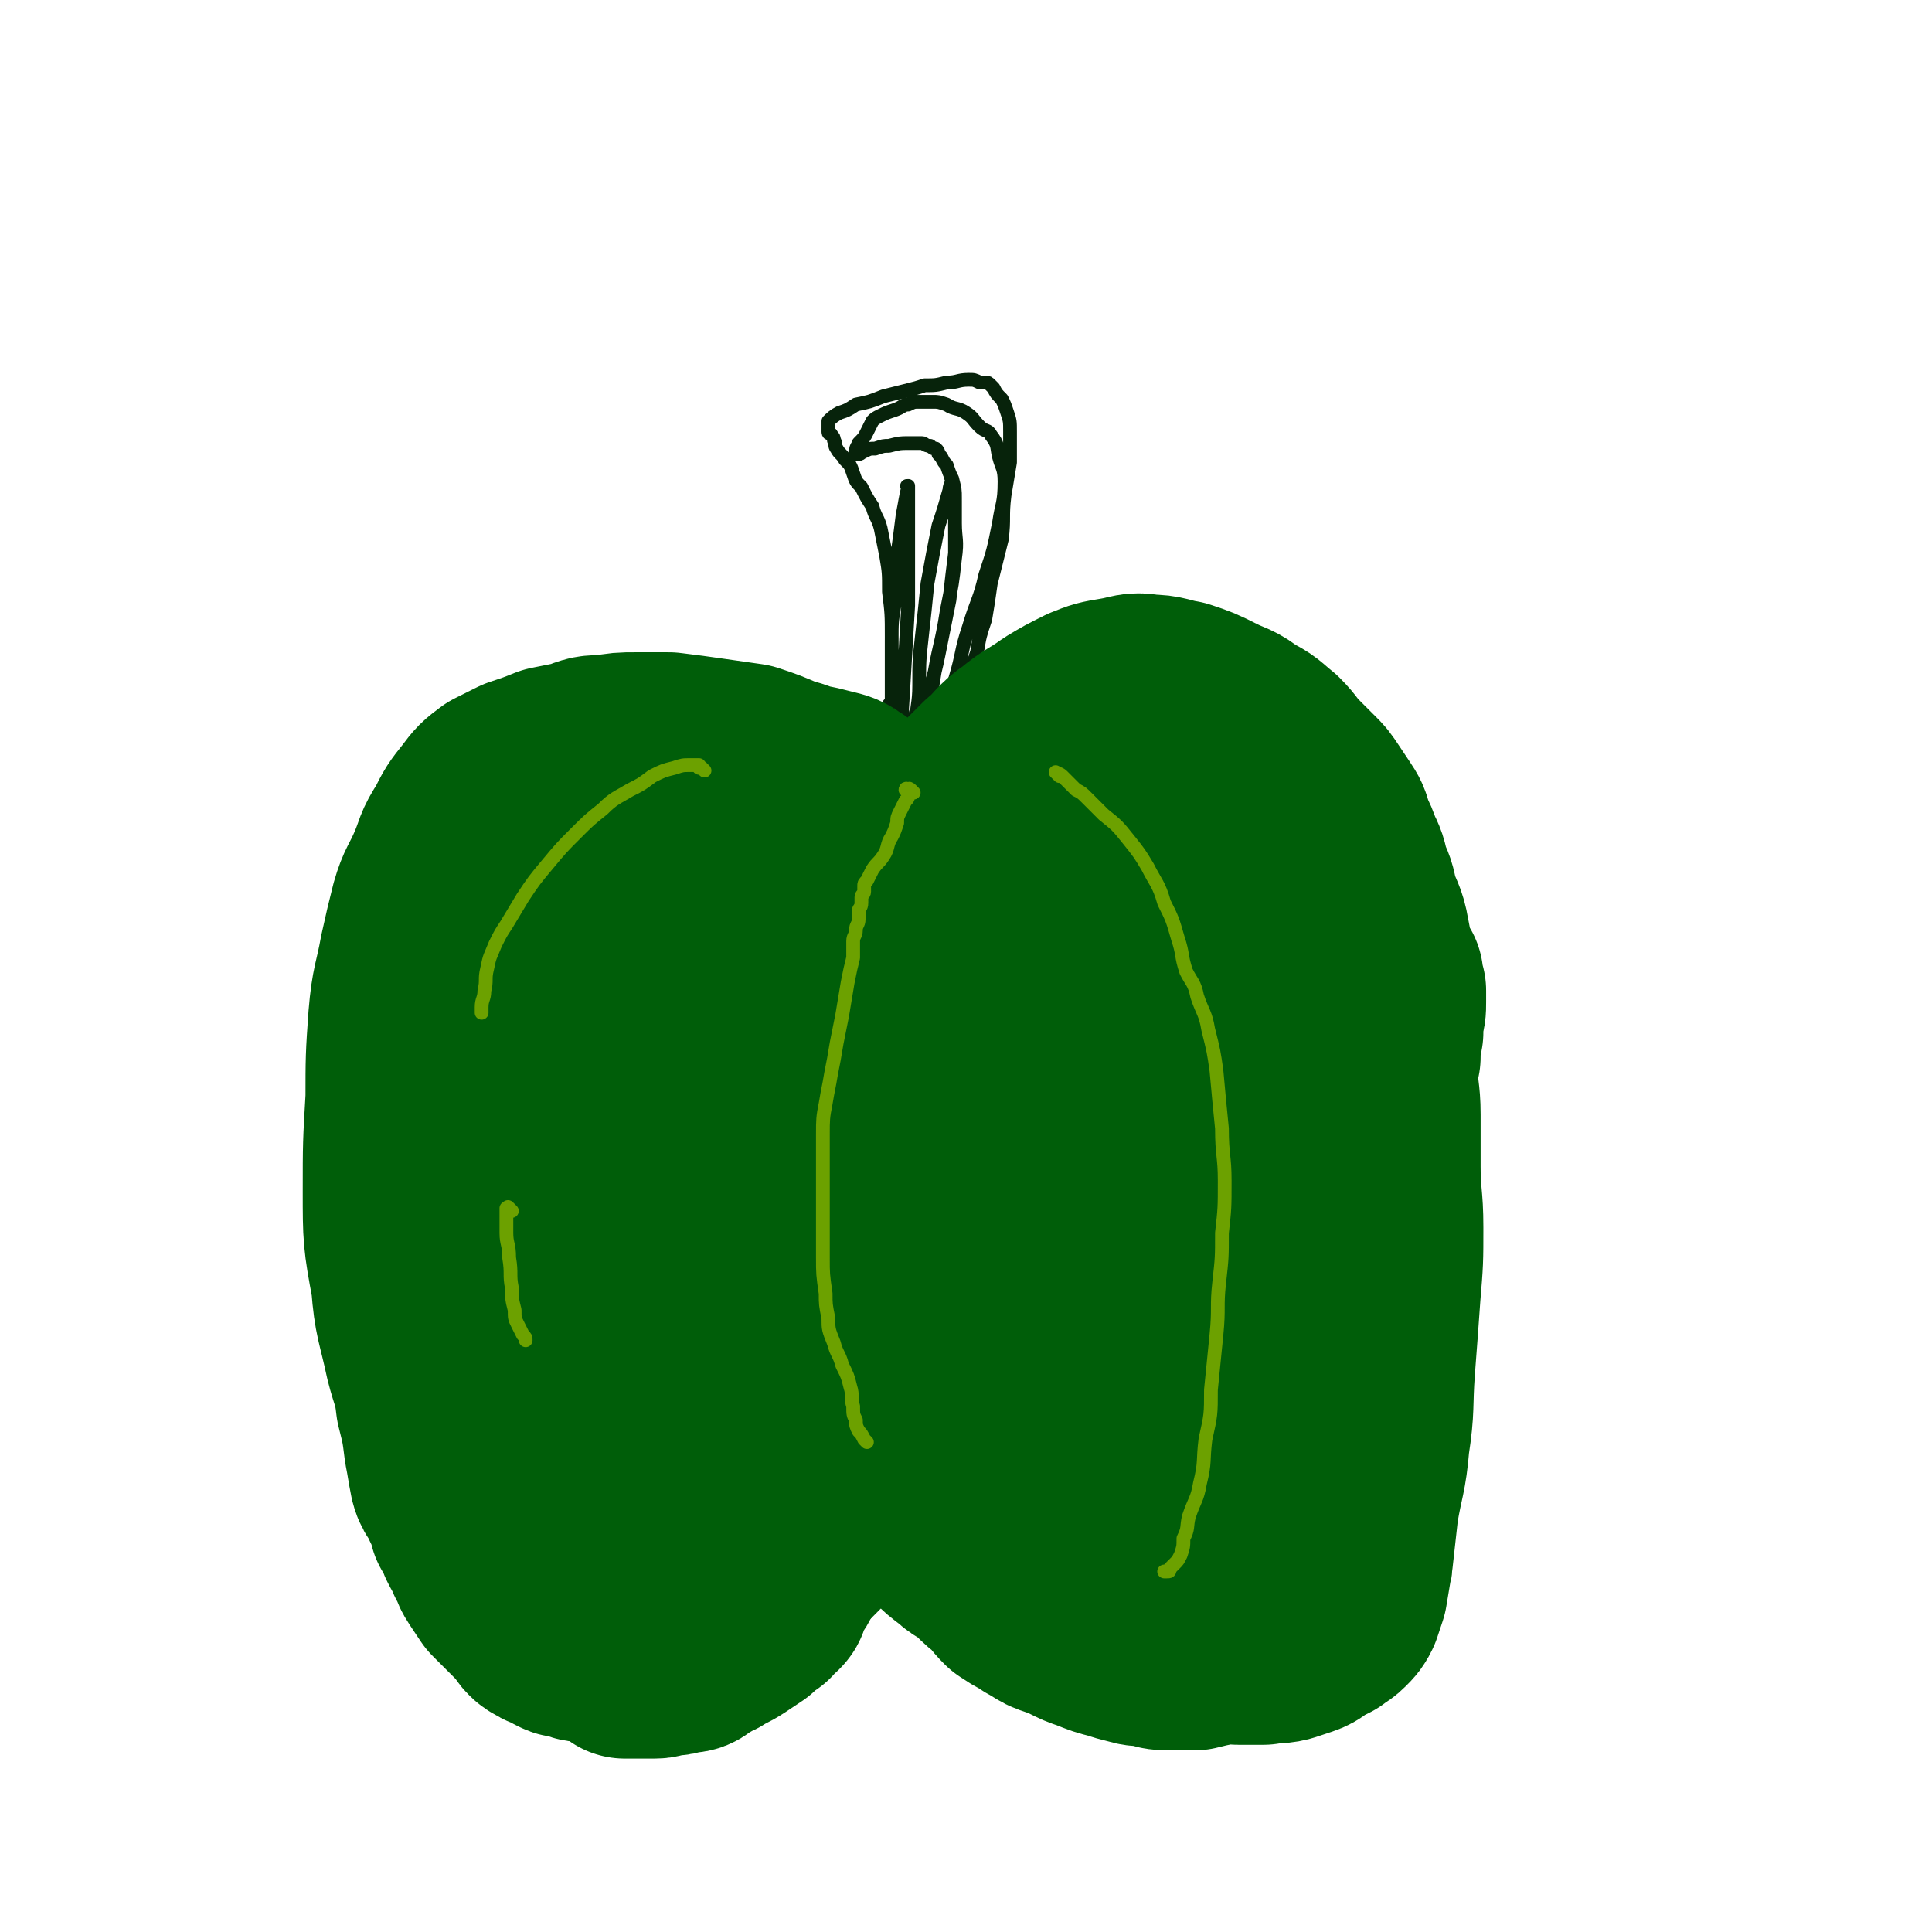 <svg viewBox='0 0 702 702' version='1.1' xmlns='http://www.w3.org/2000/svg' xmlns:xlink='http://www.w3.org/1999/xlink'><g fill='none' stroke='#005E09' stroke-width='5' stroke-linecap='round' stroke-linejoin='round'><path d='M326,282c-1,-1 -1,-1 -1,-1 -1,-1 0,-1 -1,-1 0,0 0,0 0,0 0,0 0,0 0,0 0,0 0,0 0,0 -1,-1 0,0 0,0 0,0 -1,-1 -2,-2 -1,-1 -1,-1 -3,-2 -3,-1 -3,-1 -5,-2 -3,-2 -3,-2 -7,-4 -3,-1 -3,-1 -7,-2 -5,-2 -5,-2 -9,-3 -6,-2 -6,-3 -12,-4 -5,0 -5,0 -10,0 -6,0 -6,-1 -11,-1 -6,0 -6,0 -11,0 -5,0 -5,0 -11,1 -3,1 -3,1 -6,1 -6,1 -6,1 -12,2 -6,2 -6,2 -11,4 -5,2 -5,2 -10,5 -5,3 -5,3 -10,6 -4,3 -5,3 -9,6 -4,3 -4,3 -9,8 -3,4 -3,4 -7,8 -3,4 -3,4 -7,8 -2,4 -2,5 -5,9 -2,5 -2,5 -5,10 -2,4 -2,4 -3,9 -2,6 -2,6 -3,12 -2,7 -2,7 -3,15 -1,8 0,8 -1,17 -1,9 -1,9 -1,18 0,9 0,9 1,18 0,8 1,7 3,15 1,9 0,9 2,17 0,8 0,8 1,15 1,7 1,7 2,14 1,6 2,6 2,12 1,5 1,5 1,10 1,5 1,5 2,10 1,6 1,6 2,11 1,5 1,5 2,10 1,5 1,5 2,10 1,4 1,4 2,9 1,4 1,4 2,8 1,3 1,3 1,6 0,2 0,2 0,4 0,2 0,2 0,4 0,2 0,2 0,3 0,1 1,1 1,2 0,1 0,1 0,2 0,1 0,1 0,1 0,1 0,1 0,1 0,1 1,1 1,2 0,0 0,0 0,1 0,0 0,0 0,1 0,0 0,0 0,1 0,0 0,0 0,1 0,0 1,0 1,1 0,1 0,1 0,2 0,0 1,0 1,1 1,1 0,1 1,2 0,0 0,0 1,1 0,1 0,2 1,3 0,1 1,1 2,2 0,1 0,1 1,2 0,0 0,0 1,1 1,0 1,0 2,1 1,0 1,0 2,1 1,0 1,0 2,1 2,1 2,1 3,1 2,1 2,1 3,1 2,1 2,2 4,2 2,0 2,0 4,0 2,0 2,1 4,1 2,1 2,1 5,1 3,0 3,0 6,0 2,0 2,0 5,0 3,0 3,0 5,0 4,0 4,-1 8,-1 3,0 3,0 6,0 4,0 4,-1 8,-1 4,-1 4,-1 7,-1 4,-1 4,0 8,-1 3,-1 3,-1 6,-2 2,-1 2,-1 5,-2 2,-1 2,-1 5,-2 3,-2 3,-2 7,-4 5,-3 5,-3 9,-7 6,-5 6,-5 11,-11 5,-6 5,-7 9,-14 4,-6 4,-6 8,-13 3,-5 4,-5 7,-10 1,-3 1,-3 3,-7 1,-2 0,-2 1,-4 0,-2 1,-2 1,-3 0,0 0,0 0,-1 0,0 0,0 0,0 0,0 0,0 0,0 1,-1 1,-1 2,-1 '/><path d='M342,282c-1,-1 -1,-1 -1,-1 -1,-1 0,-1 0,-1 0,0 0,0 0,0 0,0 0,0 0,0 -1,-1 0,0 0,0 0,0 0,0 0,0 1,-1 1,-1 2,-2 2,-2 2,-2 4,-4 4,-2 4,-3 8,-5 5,-2 5,-2 10,-4 5,-2 5,-2 11,-3 7,-2 7,-2 13,-3 7,-2 7,-2 13,-3 4,-1 4,-2 8,-2 2,-1 3,0 5,0 2,0 2,0 4,0 4,0 4,0 7,1 4,1 4,1 7,2 3,1 3,1 6,3 3,2 3,2 6,4 3,3 3,3 6,6 3,3 2,4 5,7 3,4 4,4 7,8 3,4 2,4 5,8 3,5 4,5 7,10 4,6 3,6 7,12 4,7 5,6 9,14 3,7 3,7 6,14 2,7 2,7 5,14 2,7 2,7 4,14 1,6 1,6 2,12 1,6 2,6 3,12 1,7 0,7 1,15 1,7 1,7 1,15 1,8 1,8 1,16 0,7 0,7 1,14 0,6 0,6 1,12 1,6 1,6 2,12 0,6 0,6 1,12 0,6 0,6 1,11 1,5 1,5 1,10 1,6 1,6 1,11 0,6 0,6 0,11 0,5 0,5 1,10 0,3 0,3 1,6 0,3 0,3 0,5 0,2 0,2 0,4 0,2 0,2 0,5 0,2 1,2 1,4 0,2 0,2 0,4 0,2 -1,2 -1,3 -1,2 0,2 -1,4 -1,2 -1,2 -1,4 -1,2 -1,2 -2,4 -2,3 -2,3 -5,6 -2,2 -1,3 -4,5 -3,2 -4,1 -7,4 -4,2 -4,2 -7,5 -5,2 -5,2 -9,5 -4,2 -4,2 -8,4 -5,1 -5,0 -10,1 -7,1 -7,2 -14,2 -6,0 -6,0 -12,-1 -5,-1 -5,-2 -10,-3 -4,-2 -4,-2 -9,-3 -5,-1 -5,-1 -9,-2 -4,-1 -4,-1 -8,-2 -4,-1 -4,-1 -7,-2 -3,-1 -3,-1 -7,-3 -3,-1 -3,-1 -7,-3 -4,-2 -4,-2 -8,-4 -3,-2 -3,-2 -7,-4 -4,-3 -5,-2 -9,-5 -5,-4 -5,-4 -10,-8 -4,-4 -4,-4 -8,-8 -3,-3 -3,-3 -6,-7 -3,-3 -2,-3 -4,-6 -2,-3 -2,-3 -4,-6 -1,-2 -1,-2 -2,-4 0,-1 0,-1 -1,-3 0,0 0,0 0,0 '/><path d='M327,536c-1,-1 -1,-1 -1,-1 -1,-1 0,0 0,0 0,0 0,0 0,0 0,0 0,0 0,0 -1,-1 0,0 0,0 0,0 0,1 0,1 0,0 0,0 0,0 0,2 0,2 0,3 0,2 0,2 -1,4 0,2 0,2 0,4 0,2 0,3 -1,5 0,2 0,2 -1,4 0,3 0,3 -1,6 0,2 0,2 -2,5 0,3 -1,3 -1,5 -1,2 -1,3 -2,5 -2,2 -2,2 -3,4 -1,2 -1,2 -3,4 -1,1 -1,1 -3,3 -2,2 -2,2 -4,4 -3,2 -3,2 -6,4 -4,2 -5,2 -9,4 -3,2 -3,2 -6,4 -3,1 -4,1 -7,3 -4,2 -4,2 -8,4 -7,3 -7,3 -15,5 -5,1 -6,1 -11,2 -5,1 -5,2 -9,2 -6,1 -6,1 -12,1 -6,0 -6,1 -13,0 -7,-1 -7,-1 -14,-3 -5,-2 -5,-2 -9,-4 -4,-2 -4,-2 -8,-4 -4,-2 -4,-2 -7,-5 -3,-2 -3,-3 -5,-6 -2,-3 -1,-3 -3,-7 -2,-3 -2,-2 -4,-6 -1,-2 -2,-2 -3,-5 -1,-4 -1,-4 -1,-7 0,-1 0,-3 0,-3 '/><path d='M275,294c-1,-1 -1,-1 -1,-1 -1,-1 0,0 0,0 0,0 0,0 0,0 0,0 0,0 0,0 -1,-1 0,0 0,0 0,0 0,0 0,0 0,0 -1,0 -1,0 -2,1 -2,0 -3,1 -3,3 -2,3 -5,5 -5,4 -5,3 -10,7 -3,3 -2,4 -5,7 -3,4 -4,4 -7,8 -3,4 -3,4 -6,8 -3,5 -3,5 -6,10 -2,5 -2,6 -3,11 -2,6 -2,6 -3,12 -2,7 -3,7 -4,15 -2,8 -1,8 -2,17 -1,11 -2,11 -3,22 -1,10 -1,10 -2,21 -1,10 -1,10 -1,20 0,8 0,8 0,16 0,7 0,7 0,14 0,6 0,6 0,12 0,5 1,5 1,11 0,5 0,5 1,10 0,3 0,3 0,7 0,3 0,3 1,6 0,3 0,3 0,5 0,2 0,2 1,4 0,2 1,2 1,4 0,1 0,1 1,2 0,0 0,0 0,1 0,1 0,1 0,2 '/><path d='M368,288c-1,-1 -1,-1 -1,-1 -1,-1 0,0 0,0 0,0 0,0 0,0 0,0 0,0 0,0 -1,-1 0,0 0,0 0,0 0,0 0,0 0,0 -1,-1 0,0 1,0 2,0 5,2 3,1 3,1 6,2 3,2 3,3 6,5 4,3 4,3 7,6 3,3 3,3 5,6 4,4 4,4 7,8 3,4 3,4 6,9 3,5 3,5 5,10 3,5 3,5 5,10 2,6 2,6 4,11 2,6 2,5 4,11 1,7 1,7 1,15 2,13 2,13 2,27 1,23 1,23 1,47 0,18 -1,18 0,35 0,9 1,9 2,17 1,5 1,5 1,9 0,4 0,4 0,7 0,3 0,3 0,5 0,4 0,4 0,8 0,3 0,3 0,6 0,4 0,4 0,9 0,3 0,3 0,6 0,2 0,2 0,4 0,2 0,2 0,3 0,1 0,1 0,2 0,1 0,1 -1,1 0,0 0,0 0,0 '/><path d='M330,342c-1,-1 -1,-1 -1,-1 -1,-1 0,0 0,0 0,0 0,0 0,0 0,0 0,-1 0,0 -1,0 0,0 0,1 0,2 1,2 1,4 0,5 0,5 0,9 0,7 1,7 1,15 0,10 -1,10 -1,19 0,10 -1,10 -1,19 0,9 1,9 1,17 0,8 0,8 -1,16 0,7 0,7 -1,14 0,5 0,5 -1,11 0,5 0,5 -1,9 0,3 0,3 -1,6 0,3 0,3 0,5 -1,2 -1,1 -2,3 0,1 0,1 0,3 -1,1 -1,1 -1,2 0,1 0,2 0,2 '/></g>
<g fill='none' stroke='#07230B' stroke-width='5' stroke-linecap='round' stroke-linejoin='round'><path d='M338,283c-1,-1 -1,-1 -1,-1 -1,-1 0,0 0,0 0,0 0,0 0,0 0,0 0,0 0,0 -1,-1 0,0 0,0 0,0 0,0 0,0 0,0 -1,0 -1,-1 0,-1 0,-1 0,-1 -1,-2 -1,-2 -2,-4 -1,-3 -1,-3 -2,-5 -2,-3 -1,-3 -2,-6 -1,-3 -2,-3 -2,-6 -1,-3 0,-3 -1,-6 -1,-4 -2,-4 -2,-8 -1,-6 -1,-7 -1,-13 0,-9 0,-9 -1,-17 0,-7 0,-7 -1,-13 -1,-5 -1,-5 -2,-10 -1,-4 -2,-4 -3,-8 -2,-3 -2,-3 -4,-7 -2,-2 -2,-2 -3,-5 -1,-3 -1,-3 -3,-5 -1,-2 -2,-2 -3,-4 -1,-1 0,-2 -1,-3 0,-1 0,-1 -1,-2 0,-1 -1,0 -1,-1 0,0 0,0 0,-1 0,-1 0,-1 0,-2 0,0 0,-1 0,-1 1,-1 2,-2 4,-3 3,-1 3,-1 6,-3 5,-1 5,-1 10,-3 4,-1 4,-1 8,-2 4,-1 4,-1 7,-2 4,0 4,0 8,-1 4,0 4,-1 8,-1 2,0 2,0 4,1 1,0 1,0 2,0 1,0 1,0 2,1 0,0 0,0 1,1 1,2 1,2 3,4 1,2 1,2 2,5 1,3 1,3 1,7 0,5 0,6 0,11 -1,6 -1,6 -2,12 -1,8 0,8 -1,16 -2,8 -2,8 -4,16 -1,7 -1,7 -2,13 -2,6 -2,6 -3,12 -2,6 -2,6 -3,12 -1,6 -1,6 -2,11 -1,5 -2,4 -3,9 -1,4 0,4 -2,7 -1,3 -2,2 -4,4 -1,1 -1,2 -2,3 -1,1 0,1 -1,2 0,1 -1,0 -1,1 0,0 0,1 0,1 0,1 0,1 -1,1 0,0 0,0 0,0 0,0 0,0 0,0 0,0 0,0 0,0 -1,-1 -1,-2 -1,-3 0,-5 0,-5 0,-10 1,-8 0,-8 2,-17 1,-10 2,-10 4,-20 2,-10 2,-10 4,-20 1,-9 1,-9 2,-17 0,-6 0,-6 0,-11 0,-4 0,-4 0,-8 0,-2 -1,-2 -1,-5 0,-1 0,-1 0,-2 0,0 0,0 0,-1 0,0 0,0 0,0 0,0 0,0 0,0 -1,-1 0,0 0,0 0,2 -1,2 -1,4 -2,7 -2,7 -4,13 -2,10 -2,10 -4,21 -1,10 -1,10 -2,19 -1,9 -1,9 -1,18 0,7 -1,7 -1,14 0,5 0,5 0,10 0,3 0,3 0,7 0,2 0,2 0,5 0,0 -1,0 -1,1 0,1 0,1 0,2 0,0 0,0 0,0 0,1 0,0 0,0 -1,0 0,0 0,0 0,0 0,-1 0,-2 1,-6 1,-6 2,-13 2,-12 3,-12 5,-25 2,-13 3,-13 5,-26 2,-10 2,-10 3,-19 1,-7 0,-7 0,-13 0,-4 0,-4 0,-9 0,-3 0,-3 -1,-7 -1,-2 -1,-2 -2,-5 -1,-1 -1,-1 -2,-3 0,0 0,0 -1,-1 0,-1 0,-1 -1,-2 -1,0 -1,0 -2,-1 -2,0 -2,-1 -3,-1 -3,0 -3,0 -5,0 -3,0 -3,0 -7,1 -2,0 -2,0 -5,1 -2,0 -2,0 -4,1 -1,0 -1,1 -2,1 0,0 0,0 -1,0 0,0 0,0 0,0 0,0 0,0 0,0 0,-1 0,-1 0,-1 0,-2 1,-2 1,-3 2,-2 2,-2 3,-4 1,-2 1,-2 2,-4 1,-1 1,-1 3,-2 2,-1 2,-1 5,-2 3,-1 3,-2 5,-2 2,-1 2,-1 4,-1 2,0 2,0 5,0 2,0 2,0 5,1 3,2 4,1 7,3 3,2 2,2 5,5 2,2 3,1 4,3 3,4 2,4 3,8 1,4 2,4 2,9 0,8 -1,8 -2,15 -2,10 -2,10 -5,19 -2,9 -3,9 -6,19 -3,9 -2,9 -5,19 -3,10 -4,10 -7,20 -3,8 -3,8 -6,16 -2,5 -2,5 -4,10 -1,4 -1,4 -2,7 0,1 -1,1 -1,3 0,0 0,1 0,1 0,1 0,1 -1,1 0,0 0,0 0,0 0,0 0,0 0,0 -1,-2 0,-3 0,-5 0,-7 0,-7 0,-15 1,-15 1,-15 2,-31 1,-17 1,-17 2,-34 0,-10 0,-10 0,-20 0,-6 0,-6 0,-12 0,-3 0,-3 0,-6 0,-2 0,-2 0,-4 0,0 0,0 0,-1 0,0 0,0 0,0 0,0 0,0 0,0 -1,-1 0,0 0,0 0,0 0,0 0,0 0,0 0,-1 0,0 -1,4 -1,5 -2,10 -1,8 -1,8 -2,15 0,9 0,9 -1,18 -1,6 -1,6 -1,13 0,4 0,4 0,9 0,4 0,4 0,7 0,3 0,3 0,5 0,1 -1,2 -1,2 '/></g>
<g fill='none' stroke='#005E09' stroke-width='5' stroke-linecap='round' stroke-linejoin='round'><path d='M327,529c-1,-1 -1,-1 -1,-1 -1,-1 0,0 0,0 0,0 0,0 0,0 0,0 0,0 0,0 -1,-1 0,0 0,0 0,0 0,0 0,0 0,0 0,-1 0,0 -1,0 0,0 0,1 0,2 0,2 0,4 0,4 0,4 1,9 1,4 1,4 1,8 1,4 1,4 1,8 0,3 -1,3 -1,5 -1,3 0,3 -1,5 -1,2 -1,2 -2,4 -2,3 -1,3 -3,6 -2,3 -2,3 -5,6 -3,3 -3,3 -6,6 -3,3 -3,3 -7,5 -5,3 -5,3 -10,6 -4,2 -3,2 -7,5 -2,1 -3,1 -5,2 -2,1 -2,1 -5,2 -3,1 -3,1 -6,3 -4,1 -4,1 -7,2 -4,1 -4,1 -8,2 -4,1 -3,1 -7,2 -3,0 -4,0 -7,1 -3,0 -3,0 -6,1 -4,0 -4,0 -8,0 -5,0 -5,0 -9,0 -4,0 -4,-1 -9,-2 -5,-1 -5,0 -10,-2 -4,-2 -4,-2 -9,-4 -4,-2 -4,-2 -8,-4 -3,-2 -3,-2 -6,-4 -4,-3 -4,-2 -8,-5 -4,-4 -3,-4 -7,-9 -4,-5 -4,-4 -7,-10 -4,-5 -3,-6 -6,-11 -3,-6 -4,-6 -6,-12 -2,-6 -1,-6 -2,-12 -2,-7 -2,-7 -3,-14 -2,-8 -1,-8 -2,-16 -1,-9 -1,-9 -2,-18 -1,-8 -1,-8 -1,-17 0,-8 0,-8 0,-16 0,-7 0,-7 0,-15 0,-7 1,-7 1,-14 0,-7 -1,-7 0,-14 0,-6 1,-6 2,-12 1,-6 1,-6 2,-13 1,-7 1,-7 3,-13 2,-7 2,-7 4,-14 1,-6 1,-6 3,-12 2,-7 3,-7 5,-13 3,-6 3,-6 6,-11 2,-6 2,-6 5,-11 4,-5 4,-5 7,-10 3,-4 3,-4 5,-7 3,-4 3,-4 6,-7 3,-3 3,-3 6,-6 5,-4 5,-4 10,-8 5,-4 5,-4 10,-9 4,-3 4,-4 8,-7 5,-3 5,-3 10,-6 6,-3 6,-2 12,-4 5,-2 5,-2 10,-4 4,-1 4,-1 9,-2 3,0 3,-1 7,-1 6,0 6,0 11,1 6,1 6,1 12,4 7,2 7,2 14,6 6,2 6,2 11,6 5,4 4,5 7,10 1,1 1,1 2,3 '/></g>
<g fill='none' stroke='#005E09' stroke-width='70' stroke-linecap='round' stroke-linejoin='round'><path d='M311,291c-1,-1 -1,-1 -1,-1 -1,-1 -1,-1 -1,-1 0,0 0,0 0,0 0,0 0,0 0,0 0,0 0,0 0,0 -1,-1 0,0 0,0 0,0 0,0 0,0 -2,-1 -2,-2 -5,-3 -4,-1 -4,-1 -8,-2 -6,-1 -6,-2 -11,-3 -7,-3 -7,-3 -13,-5 -7,-1 -7,-1 -14,-2 -7,-1 -7,-1 -15,-2 -6,0 -6,0 -12,0 -5,0 -5,0 -11,1 -5,0 -5,0 -10,2 -5,1 -5,1 -10,2 -5,2 -5,2 -11,4 -4,2 -4,2 -8,4 -4,3 -4,3 -7,7 -4,5 -4,5 -7,11 -4,6 -3,6 -6,13 -3,7 -4,7 -6,14 -2,8 -2,8 -4,17 -2,11 -3,11 -4,23 -1,14 -1,15 -1,29 -1,17 -1,17 -1,34 0,16 0,17 3,33 1,13 2,13 5,27 2,8 3,8 4,17 2,8 2,8 3,16 1,5 1,6 2,11 1,4 3,4 4,8 2,4 2,4 3,8 2,3 2,3 3,6 2,4 2,3 3,6 2,3 1,3 3,6 2,3 2,3 4,6 2,2 2,2 4,4 2,2 2,2 4,4 2,1 2,1 3,3 1,1 1,2 2,3 1,1 1,1 3,2 1,1 2,0 3,1 1,1 1,1 3,2 2,1 2,0 4,1 2,0 2,1 4,1 2,0 2,0 4,0 3,0 3,0 6,0 2,0 2,0 5,-1 2,0 2,0 4,-1 4,-1 3,-2 6,-4 5,-2 5,-2 9,-5 4,-3 4,-4 9,-7 4,-3 4,-3 8,-6 3,-3 3,-2 6,-5 3,-2 2,-2 4,-4 3,-3 3,-2 5,-5 3,-3 3,-3 5,-6 3,-3 3,-3 5,-7 2,-3 2,-3 4,-7 1,-3 1,-3 3,-6 0,-2 1,-2 2,-4 0,-1 0,-1 1,-3 0,-1 0,0 1,-2 1,0 0,0 1,-1 0,-1 0,-1 1,-2 0,-1 1,0 1,-1 0,0 0,0 0,0 0,0 0,0 0,-1 0,0 0,0 0,0 1,0 1,-1 2,-1 1,0 1,0 2,0 1,0 1,0 1,0 1,0 1,1 2,1 2,2 3,2 4,3 3,2 3,2 5,5 2,2 2,3 4,6 3,3 3,4 5,7 3,3 4,3 7,6 2,2 2,2 5,5 2,2 1,2 3,5 3,3 3,3 7,6 3,3 4,2 8,6 3,3 3,3 7,6 2,3 2,3 4,5 3,2 3,2 5,3 3,2 3,2 5,3 3,2 3,2 6,3 3,1 3,1 5,2 4,2 4,2 7,3 5,2 5,2 9,3 3,1 3,1 7,2 3,1 3,0 7,1 3,1 3,1 7,1 4,0 4,0 8,0 4,-1 4,-1 9,-2 4,-1 4,-1 8,-3 4,-2 4,-2 8,-4 3,-2 2,-2 5,-4 3,-3 3,-2 6,-6 3,-5 3,-5 6,-11 3,-8 3,-9 5,-17 2,-10 1,-10 3,-19 1,-9 1,-9 3,-18 1,-8 2,-8 3,-16 1,-8 1,-8 2,-17 1,-9 0,-9 1,-18 1,-8 1,-8 3,-17 1,-8 1,-8 2,-16 0,-9 0,-9 1,-17 0,-8 0,-8 0,-15 0,-8 0,-8 1,-15 0,-6 0,-6 0,-12 0,-6 0,-6 0,-12 0,-6 0,-6 0,-11 0,-6 0,-6 -1,-11 -1,-6 -2,-6 -4,-12 -1,-5 -1,-5 -3,-9 -1,-5 -1,-5 -3,-9 -1,-3 -1,-3 -3,-7 -1,-4 -1,-4 -3,-7 -2,-3 -2,-3 -4,-6 -2,-3 -2,-3 -4,-5 -3,-3 -3,-3 -6,-6 -4,-4 -3,-4 -7,-8 -5,-4 -4,-4 -10,-7 -5,-4 -5,-3 -11,-6 -6,-3 -6,-3 -12,-5 -6,-1 -6,-2 -12,-2 -5,-1 -5,0 -11,1 -6,1 -6,1 -11,3 -6,3 -6,3 -11,6 -7,5 -7,4 -13,9 -6,4 -5,5 -11,10 -4,4 -4,4 -9,9 -4,4 -4,5 -8,9 -4,4 -4,3 -7,7 -2,2 -2,3 -4,5 -1,1 0,1 -1,2 0,1 0,0 -1,1 0,1 -1,0 -1,1 0,0 0,0 0,1 0,0 0,0 0,0 0,0 0,0 0,0 1,0 1,-1 3,-1 2,-1 2,0 4,-1 6,-2 6,-3 11,-5 6,-3 6,-3 12,-6 6,-3 6,-3 12,-6 5,-2 5,-2 10,-4 5,-1 5,-1 9,-3 5,-1 5,-1 11,-2 5,-1 5,-1 11,-2 5,0 5,0 11,0 6,0 6,1 11,2 6,1 6,0 12,2 5,2 5,2 9,5 5,3 6,3 10,8 4,5 5,5 8,12 4,7 4,7 7,15 2,7 2,7 5,15 2,8 2,8 4,16 2,8 3,8 5,16 2,8 2,8 4,16 1,9 1,9 1,17 1,8 0,8 0,16 0,7 0,7 0,14 0,7 -1,7 -1,15 -1,7 0,7 0,14 0,7 -1,7 -1,15 -1,6 0,6 -1,12 -1,6 -1,5 -2,11 -1,5 0,5 -1,9 -1,6 -1,6 -2,11 -2,8 -3,7 -5,14 -3,9 -2,10 -6,18 -4,9 -4,10 -9,18 -4,6 -4,6 -9,11 -2,3 -2,3 -5,5 -3,2 -3,1 -7,2 -4,1 -4,2 -8,1 -5,-1 -5,-1 -10,-4 -6,-4 -6,-4 -12,-9 -5,-5 -6,-5 -10,-12 -4,-9 -5,-10 -7,-20 -3,-17 -3,-18 -3,-35 0,-23 0,-23 2,-46 3,-19 5,-18 8,-37 4,-17 3,-17 7,-34 2,-14 2,-14 5,-28 2,-12 3,-12 4,-24 2,-10 2,-10 3,-20 0,-6 1,-6 1,-12 0,-3 0,-3 0,-6 0,0 0,0 0,0 -1,0 -1,0 -2,1 -2,2 -2,2 -4,5 -7,13 -8,13 -14,26 -11,23 -12,22 -20,46 -6,21 -7,22 -9,44 -2,20 0,20 0,41 0,17 0,17 1,33 1,14 -1,15 3,28 2,6 5,5 9,11 3,4 2,4 6,8 2,2 2,3 5,4 2,0 3,0 6,-1 4,-1 4,0 7,-2 5,-5 6,-5 10,-11 9,-14 11,-13 17,-29 11,-27 11,-28 17,-56 5,-22 4,-23 6,-45 3,-23 4,-23 5,-45 1,-15 1,-15 0,-30 0,-3 0,-4 -2,-6 -2,-3 -3,-2 -6,-3 -4,-1 -4,-1 -7,-1 -6,0 -6,-1 -11,1 -11,5 -13,5 -21,14 -20,25 -21,26 -35,55 -12,24 -12,25 -18,51 -5,22 -3,22 -5,44 -1,16 -1,16 0,32 0,7 0,8 2,15 1,5 1,5 4,9 1,2 1,2 4,3 2,1 2,1 5,1 2,0 3,-1 5,-3 2,-3 2,-4 4,-9 3,-14 3,-14 4,-28 3,-32 3,-32 3,-63 0,-26 -1,-26 -2,-52 -1,-23 0,-23 -2,-47 -1,-16 -1,-16 -4,-32 -2,-6 -2,-6 -5,-12 -1,-1 -1,-2 -3,-2 -2,0 -2,0 -4,2 -9,7 -10,7 -16,16 -17,26 -19,26 -30,54 -10,24 -9,25 -13,51 -3,21 -2,21 -2,42 0,13 1,13 1,26 0,7 -1,7 0,13 1,4 2,3 4,6 1,2 1,2 2,3 1,1 1,2 2,2 1,0 1,0 1,0 0,0 0,-1 0,-1 1,-11 3,-11 3,-23 2,-31 2,-31 2,-62 0,-23 0,-23 0,-45 0,-19 -1,-19 -1,-37 0,-13 1,-13 0,-26 0,-5 0,-6 -3,-11 -2,-3 -3,-3 -7,-4 -4,-1 -5,-2 -10,0 -8,4 -9,4 -16,11 -14,15 -16,15 -26,33 -12,20 -12,21 -19,43 -7,21 -6,22 -10,44 -4,19 -6,19 -7,40 -1,15 -1,15 1,31 1,9 2,9 5,19 1,4 0,5 3,9 2,3 2,2 5,4 3,1 3,2 5,2 1,0 2,0 2,-1 3,-4 4,-4 5,-9 4,-19 4,-20 6,-40 3,-32 2,-32 3,-64 1,-22 0,-22 0,-43 0,-19 1,-19 1,-38 0,-10 0,-10 -1,-19 0,-2 0,-2 -1,-3 -2,-2 -2,-2 -5,-2 -4,-1 -4,-1 -8,0 -6,1 -7,0 -13,3 -11,6 -12,6 -20,15 -16,16 -17,16 -27,36 -10,17 -10,18 -14,38 -4,14 -3,15 -2,30 1,15 2,15 5,30 3,13 3,13 6,25 2,8 1,8 4,15 2,4 3,4 7,6 3,3 4,3 8,4 2,0 2,0 5,0 1,0 2,0 3,-1 2,-2 2,-3 3,-6 4,-17 4,-17 6,-35 3,-30 2,-30 5,-60 2,-21 2,-21 5,-42 2,-15 2,-15 4,-29 1,-9 1,-9 1,-18 0,-7 1,-7 0,-14 0,-4 0,-4 -2,-7 -2,-2 -2,-3 -5,-4 -2,0 -3,0 -6,1 -8,4 -9,4 -15,11 -14,16 -16,16 -24,35 -9,18 -5,19 -9,39 -3,16 -4,16 -5,33 -1,15 -1,15 1,31 2,17 2,17 7,33 3,13 4,13 9,26 3,6 3,6 7,12 2,4 2,4 5,7 2,2 3,2 6,3 1,1 1,1 3,1 1,0 2,0 3,-1 2,-1 2,-1 3,-2 4,-4 4,-4 8,-8 5,-5 5,-5 9,-11 6,-7 6,-7 11,-15 8,-11 8,-11 17,-22 10,-13 10,-13 22,-26 9,-9 9,-9 19,-17 5,-4 5,-4 11,-7 3,-2 3,-2 6,-4 3,-1 3,0 6,-1 3,-1 3,-1 7,-2 4,0 4,0 8,-1 6,0 6,0 12,-1 5,0 5,0 11,0 4,0 4,0 9,0 5,0 5,0 10,2 4,1 4,0 8,2 4,3 4,3 7,6 4,3 4,4 6,8 4,5 4,5 6,10 3,6 2,6 5,12 2,5 2,4 3,9 2,6 2,6 3,13 1,6 1,6 2,12 1,5 1,5 1,10 0,4 0,4 0,8 0,5 0,5 1,10 1,5 1,5 2,11 1,5 1,5 2,10 1,4 1,5 3,9 2,4 2,4 4,8 2,3 2,3 4,6 2,3 2,3 5,5 2,2 2,2 5,4 2,1 2,1 5,2 2,1 2,1 4,2 1,0 1,0 3,0 1,0 1,0 2,0 1,-1 1,-1 3,-2 2,-1 2,-1 4,-3 3,-6 3,-6 5,-12 4,-11 4,-11 6,-22 3,-16 3,-16 4,-32 2,-16 1,-16 2,-32 0,-9 0,-9 0,-18 0,-5 0,-5 1,-10 0,-5 0,-5 1,-10 1,-7 1,-7 2,-14 1,-9 1,-9 3,-17 1,-8 1,-8 3,-16 1,-7 1,-7 3,-13 0,-4 0,-4 1,-9 0,-3 0,-3 0,-5 1,-3 1,-3 1,-6 0,-2 0,-2 0,-4 -1,-2 -1,-2 -1,-4 0,0 0,0 0,0 0,0 0,0 0,0 0,0 0,-1 0,-1 -1,0 0,1 0,2 0,3 -1,3 -1,5 0,6 0,6 0,12 0,7 -1,7 -1,15 0,8 1,8 1,16 0,10 0,10 0,19 0,11 1,11 1,22 0,12 0,12 -1,24 -1,14 -1,14 -2,27 -1,14 0,14 -2,27 -1,12 -2,12 -4,24 -1,9 -1,9 -2,18 -1,6 -1,6 -2,12 -1,3 -1,3 -2,6 -1,2 -1,2 -3,4 -2,2 -2,1 -4,3 -2,1 -2,1 -4,2 -2,1 -2,2 -5,3 -3,1 -3,1 -6,2 -4,1 -4,0 -8,1 -4,0 -4,0 -9,0 -3,0 -3,-1 -7,-2 -3,0 -3,-1 -5,-2 -3,-1 -4,0 -6,-2 -3,-3 -3,-3 -6,-7 -4,-6 -4,-6 -7,-12 -5,-8 -4,-8 -9,-16 -4,-8 -5,-8 -9,-15 -2,-5 -2,-5 -4,-10 -2,-4 -2,-4 -4,-7 -2,-4 -2,-4 -4,-7 -3,-5 -3,-5 -6,-11 -3,-5 -3,-5 -6,-10 -3,-5 -2,-5 -6,-10 -3,-4 -4,-4 -8,-7 -4,-3 -4,-2 -7,-5 -3,-2 -3,-2 -7,-3 -2,-2 -3,-1 -6,-2 -3,-1 -3,-1 -6,-2 -2,-1 -2,-1 -4,-1 -2,0 -2,0 -4,0 -3,1 -3,1 -6,2 -4,2 -4,2 -7,4 -4,3 -4,3 -6,7 -3,5 -3,5 -5,10 -2,5 -2,6 -3,12 -1,6 -1,6 -2,11 -1,6 -1,6 -2,11 -1,6 -1,6 -2,11 -1,5 -1,5 -2,10 -1,4 -1,4 -2,8 0,3 0,3 -1,6 -1,3 -1,3 -2,5 -1,3 -1,3 -3,5 -1,3 -1,3 -3,5 -1,2 0,2 -2,4 0,2 0,2 -1,3 -2,2 -2,1 -3,3 -3,2 -3,2 -5,4 -3,2 -3,2 -6,4 -3,2 -4,2 -7,4 -3,1 -3,2 -6,3 -2,2 -2,2 -5,2 -3,1 -3,1 -5,1 -3,0 -3,1 -5,1 -2,0 -2,0 -4,0 -2,0 -2,0 -4,0 -1,0 -1,0 -2,0 -1,0 -1,0 -1,0 0,0 0,0 0,0 0,0 0,0 0,0 -1,-1 0,0 0,0 1,-1 0,-2 1,-4 0,0 0,0 0,0 '/></g>
<g fill='none' stroke='#6CA100' stroke-width='5' stroke-linecap='round' stroke-linejoin='round'><path d='M256,280c-1,-1 -1,-1 -1,-1 -1,-1 -1,0 -1,0 0,0 0,0 0,0 0,0 0,-1 0,-1 0,0 0,0 0,0 -2,0 -2,0 -3,0 -3,0 -3,0 -6,1 -4,1 -4,1 -8,3 -4,3 -4,3 -8,5 -5,3 -6,3 -10,7 -5,4 -5,4 -10,9 -5,5 -5,5 -10,11 -5,6 -5,6 -9,12 -3,5 -3,5 -6,10 -2,3 -2,3 -4,7 -2,5 -2,4 -3,9 -1,4 0,4 -1,8 0,3 -1,3 -1,6 0,1 0,1 0,2 '/><path d='M186,440c-1,-1 -1,-1 -1,-1 -1,-1 0,0 0,0 0,0 0,0 0,0 0,0 0,0 0,0 -1,-1 0,0 0,0 0,0 -1,0 -1,0 0,0 0,0 0,0 0,1 0,1 0,2 0,3 0,3 0,7 0,4 1,4 1,9 1,6 0,6 1,11 0,4 0,4 1,8 0,3 0,3 1,5 1,2 1,2 2,4 1,1 1,1 1,2 '/><path d='M332,288c-1,-1 -1,-1 -1,-1 -1,-1 -1,0 -1,0 0,0 0,0 0,0 0,0 -1,-1 -1,0 0,0 1,0 1,1 0,0 0,1 0,1 0,1 0,1 -1,2 -1,2 -1,2 -2,4 -1,2 -1,2 -1,4 -1,3 -1,3 -2,5 -2,3 -1,4 -3,7 -2,3 -2,2 -4,5 -1,2 -1,2 -2,4 -1,1 -1,1 -1,2 0,1 0,1 0,2 0,1 -1,1 -1,2 0,1 0,1 0,2 0,2 -1,2 -1,3 0,1 0,2 0,3 0,2 -1,2 -1,4 0,2 -1,2 -1,4 0,3 0,3 0,6 -1,4 -1,4 -2,9 -1,6 -1,6 -2,12 -1,5 -1,5 -2,10 -1,6 -1,6 -2,11 -1,6 -1,5 -2,11 -1,5 -1,6 -1,11 0,6 0,6 0,11 0,5 0,5 0,10 0,6 0,6 0,12 0,6 0,6 0,12 0,6 0,6 1,13 0,4 0,4 1,9 0,4 0,4 2,9 1,4 2,4 3,8 2,4 2,4 3,8 1,3 0,4 1,7 0,3 0,3 1,5 0,2 0,2 1,4 1,1 1,1 2,3 0,0 0,0 1,1 '/><path d='M385,282c-1,-1 -1,-1 -1,-1 -1,-1 0,0 0,0 0,0 0,0 0,0 0,0 -1,-1 0,0 0,0 1,0 2,1 1,1 1,1 2,2 1,1 1,1 3,3 2,1 2,1 4,3 3,3 3,3 6,6 5,4 5,4 9,9 4,5 4,5 7,10 3,6 4,6 6,13 3,6 3,6 5,13 2,6 1,6 3,12 2,4 3,4 4,9 2,6 3,6 4,12 2,8 2,8 3,15 1,11 1,11 2,21 0,10 1,10 1,19 0,10 0,10 -1,19 0,9 0,9 -1,18 -1,9 0,9 -1,19 -1,10 -1,10 -2,20 0,9 0,9 -2,18 -1,8 0,8 -2,16 -1,6 -2,6 -4,12 -1,4 0,4 -2,8 0,3 0,3 -1,6 -1,2 -1,2 -2,3 -1,1 -1,1 -2,2 0,1 0,1 -1,1 -1,0 -1,0 -1,0 '/></g>
</svg>